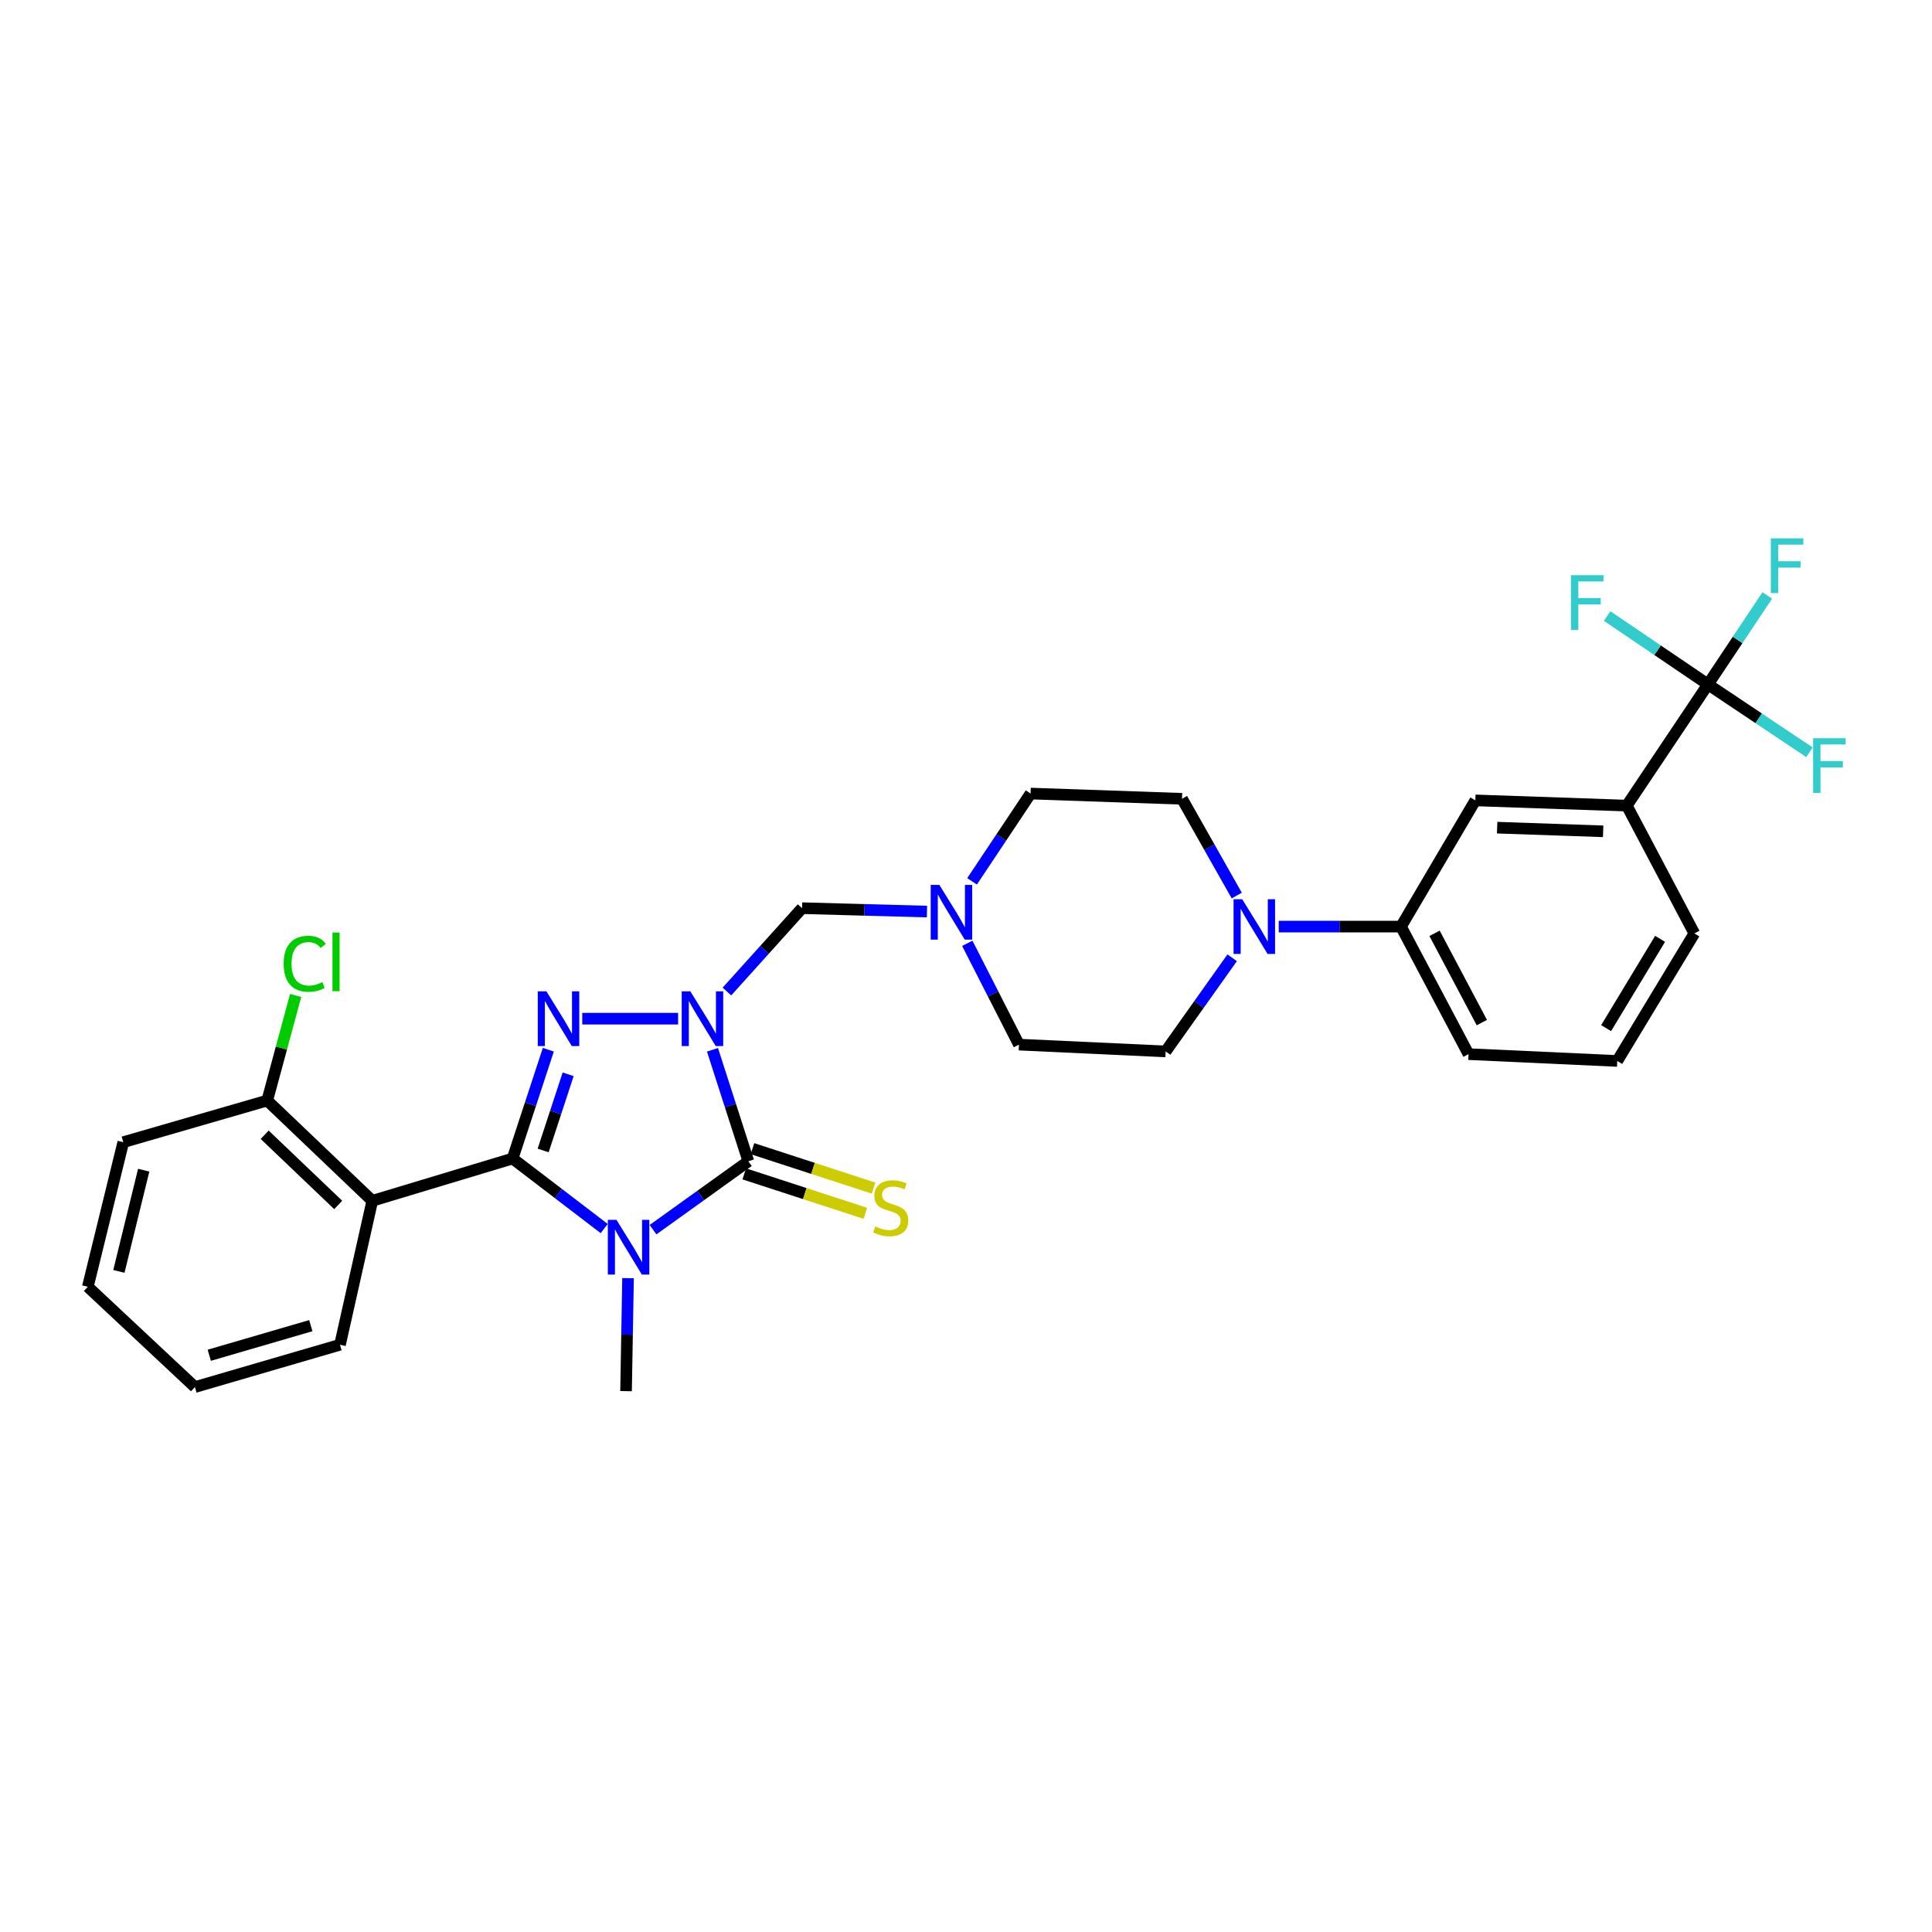 <?xml version='1.0' encoding='iso-8859-1'?>
<svg version='1.1' baseProfile='full'
              xmlns='http://www.w3.org/2000/svg'
                      xmlns:rdkit='http://www.rdkit.org/xml'
                      xmlns:xlink='http://www.w3.org/1999/xlink'
                  xml:space='preserve'
width='1000px' height='1000px' viewBox='0 0 1000 1000'>
<!-- END OF HEADER -->
<rect style='opacity:1.0;fill:#FFFFFF;stroke:none' width='1000' height='1000' x='0' y='0'> </rect>
<path class='bond-2' d='M 368.773,543.367 L 378.062,572.22' style='fill:none;fill-rule:evenodd;stroke:#0000FF;stroke-width:6px;stroke-linecap:butt;stroke-linejoin:miter;stroke-opacity:1' />
<path class='bond-2' d='M 378.062,572.22 L 387.35,601.072' style='fill:none;fill-rule:evenodd;stroke:#000000;stroke-width:6px;stroke-linecap:butt;stroke-linejoin:miter;stroke-opacity:1' />
<path class='bond-3' d='M 350.988,527.269 L 301.373,527.269' style='fill:none;fill-rule:evenodd;stroke:#0000FF;stroke-width:6px;stroke-linecap:butt;stroke-linejoin:miter;stroke-opacity:1' />
<path class='bond-6' d='M 376.255,513.216 L 395.699,491.642' style='fill:none;fill-rule:evenodd;stroke:#0000FF;stroke-width:6px;stroke-linecap:butt;stroke-linejoin:miter;stroke-opacity:1' />
<path class='bond-6' d='M 395.699,491.642 L 415.143,470.068' style='fill:none;fill-rule:evenodd;stroke:#000000;stroke-width:6px;stroke-linecap:butt;stroke-linejoin:miter;stroke-opacity:1' />
<path class='bond-0' d='M 265.325,599.647 L 274.569,571.49' style='fill:none;fill-rule:evenodd;stroke:#000000;stroke-width:6px;stroke-linecap:butt;stroke-linejoin:miter;stroke-opacity:1' />
<path class='bond-0' d='M 274.569,571.49 L 283.812,543.333' style='fill:none;fill-rule:evenodd;stroke:#0000FF;stroke-width:6px;stroke-linecap:butt;stroke-linejoin:miter;stroke-opacity:1' />
<path class='bond-0' d='M 281.135,595.48 L 287.605,575.77' style='fill:none;fill-rule:evenodd;stroke:#000000;stroke-width:6px;stroke-linecap:butt;stroke-linejoin:miter;stroke-opacity:1' />
<path class='bond-0' d='M 287.605,575.77 L 294.075,556.06' style='fill:none;fill-rule:evenodd;stroke:#0000FF;stroke-width:6px;stroke-linecap:butt;stroke-linejoin:miter;stroke-opacity:1' />
<path class='bond-4' d='M 265.325,599.647 L 192.688,621.54' style='fill:none;fill-rule:evenodd;stroke:#000000;stroke-width:6px;stroke-linecap:butt;stroke-linejoin:miter;stroke-opacity:1' />
<path class='bond-30' d='M 265.325,599.647 L 289.025,617.77' style='fill:none;fill-rule:evenodd;stroke:#000000;stroke-width:6px;stroke-linecap:butt;stroke-linejoin:miter;stroke-opacity:1' />
<path class='bond-30' d='M 289.025,617.77 L 312.725,635.894' style='fill:none;fill-rule:evenodd;stroke:#0000FF;stroke-width:6px;stroke-linecap:butt;stroke-linejoin:miter;stroke-opacity:1' />
<path class='bond-1' d='M 338.002,636.477 L 362.676,618.775' style='fill:none;fill-rule:evenodd;stroke:#0000FF;stroke-width:6px;stroke-linecap:butt;stroke-linejoin:miter;stroke-opacity:1' />
<path class='bond-1' d='M 362.676,618.775 L 387.35,601.072' style='fill:none;fill-rule:evenodd;stroke:#000000;stroke-width:6px;stroke-linecap:butt;stroke-linejoin:miter;stroke-opacity:1' />
<path class='bond-16' d='M 325.073,661.574 L 324.558,690.811' style='fill:none;fill-rule:evenodd;stroke:#0000FF;stroke-width:6px;stroke-linecap:butt;stroke-linejoin:miter;stroke-opacity:1' />
<path class='bond-16' d='M 324.558,690.811 L 324.043,720.048' style='fill:none;fill-rule:evenodd;stroke:#000000;stroke-width:6px;stroke-linecap:butt;stroke-linejoin:miter;stroke-opacity:1' />
<path class='bond-10' d='M 385.226,607.596 L 416.565,617.803' style='fill:none;fill-rule:evenodd;stroke:#000000;stroke-width:6px;stroke-linecap:butt;stroke-linejoin:miter;stroke-opacity:1' />
<path class='bond-10' d='M 416.565,617.803 L 447.905,628.011' style='fill:none;fill-rule:evenodd;stroke:#CCCC00;stroke-width:6px;stroke-linecap:butt;stroke-linejoin:miter;stroke-opacity:1' />
<path class='bond-10' d='M 389.475,594.549 L 420.815,604.757' style='fill:none;fill-rule:evenodd;stroke:#000000;stroke-width:6px;stroke-linecap:butt;stroke-linejoin:miter;stroke-opacity:1' />
<path class='bond-10' d='M 420.815,604.757 L 452.154,614.965' style='fill:none;fill-rule:evenodd;stroke:#CCCC00;stroke-width:6px;stroke-linecap:butt;stroke-linejoin:miter;stroke-opacity:1' />
<path class='bond-13' d='M 192.688,621.54 L 138.315,569.636' style='fill:none;fill-rule:evenodd;stroke:#000000;stroke-width:6px;stroke-linecap:butt;stroke-linejoin:miter;stroke-opacity:1' />
<path class='bond-13' d='M 175.058,623.679 L 136.997,587.347' style='fill:none;fill-rule:evenodd;stroke:#000000;stroke-width:6px;stroke-linecap:butt;stroke-linejoin:miter;stroke-opacity:1' />
<path class='bond-23' d='M 192.688,621.54 L 175.979,696.044' style='fill:none;fill-rule:evenodd;stroke:#000000;stroke-width:6px;stroke-linecap:butt;stroke-linejoin:miter;stroke-opacity:1' />
<path class='bond-5' d='M 884.042,354.248 L 842.025,416.983' style='fill:none;fill-rule:evenodd;stroke:#000000;stroke-width:6px;stroke-linecap:butt;stroke-linejoin:miter;stroke-opacity:1' />
<path class='bond-17' d='M 884.042,354.248 L 910.312,371.81' style='fill:none;fill-rule:evenodd;stroke:#000000;stroke-width:6px;stroke-linecap:butt;stroke-linejoin:miter;stroke-opacity:1' />
<path class='bond-17' d='M 910.312,371.81 L 936.581,389.372' style='fill:none;fill-rule:evenodd;stroke:#33CCCC;stroke-width:6px;stroke-linecap:butt;stroke-linejoin:miter;stroke-opacity:1' />
<path class='bond-18' d='M 884.042,354.248 L 857.95,336.558' style='fill:none;fill-rule:evenodd;stroke:#000000;stroke-width:6px;stroke-linecap:butt;stroke-linejoin:miter;stroke-opacity:1' />
<path class='bond-18' d='M 857.95,336.558 L 831.858,318.868' style='fill:none;fill-rule:evenodd;stroke:#33CCCC;stroke-width:6px;stroke-linecap:butt;stroke-linejoin:miter;stroke-opacity:1' />
<path class='bond-19' d='M 884.042,354.248 L 899.388,331.233' style='fill:none;fill-rule:evenodd;stroke:#000000;stroke-width:6px;stroke-linecap:butt;stroke-linejoin:miter;stroke-opacity:1' />
<path class='bond-19' d='M 899.388,331.233 L 914.733,308.219' style='fill:none;fill-rule:evenodd;stroke:#33CCCC;stroke-width:6px;stroke-linecap:butt;stroke-linejoin:miter;stroke-opacity:1' />
<path class='bond-8' d='M 415.143,470.068 L 447.469,470.95' style='fill:none;fill-rule:evenodd;stroke:#000000;stroke-width:6px;stroke-linecap:butt;stroke-linejoin:miter;stroke-opacity:1' />
<path class='bond-8' d='M 447.469,470.95 L 479.794,471.833' style='fill:none;fill-rule:evenodd;stroke:#0000FF;stroke-width:6px;stroke-linecap:butt;stroke-linejoin:miter;stroke-opacity:1' />
<path class='bond-7' d='M 640.145,463.544 L 625.977,438.503' style='fill:none;fill-rule:evenodd;stroke:#0000FF;stroke-width:6px;stroke-linecap:butt;stroke-linejoin:miter;stroke-opacity:1' />
<path class='bond-7' d='M 625.977,438.503 L 611.81,413.461' style='fill:none;fill-rule:evenodd;stroke:#000000;stroke-width:6px;stroke-linecap:butt;stroke-linejoin:miter;stroke-opacity:1' />
<path class='bond-11' d='M 661.868,479.604 L 693.511,479.604' style='fill:none;fill-rule:evenodd;stroke:#0000FF;stroke-width:6px;stroke-linecap:butt;stroke-linejoin:miter;stroke-opacity:1' />
<path class='bond-11' d='M 693.511,479.604 L 725.153,479.604' style='fill:none;fill-rule:evenodd;stroke:#000000;stroke-width:6px;stroke-linecap:butt;stroke-linejoin:miter;stroke-opacity:1' />
<path class='bond-31' d='M 637.764,495.745 L 620.549,519.98' style='fill:none;fill-rule:evenodd;stroke:#0000FF;stroke-width:6px;stroke-linecap:butt;stroke-linejoin:miter;stroke-opacity:1' />
<path class='bond-31' d='M 620.549,519.98 L 603.334,544.214' style='fill:none;fill-rule:evenodd;stroke:#000000;stroke-width:6px;stroke-linecap:butt;stroke-linejoin:miter;stroke-opacity:1' />
<path class='bond-20' d='M 500.671,488.262 L 514.041,514.477' style='fill:none;fill-rule:evenodd;stroke:#0000FF;stroke-width:6px;stroke-linecap:butt;stroke-linejoin:miter;stroke-opacity:1' />
<path class='bond-20' d='M 514.041,514.477 L 527.411,540.693' style='fill:none;fill-rule:evenodd;stroke:#000000;stroke-width:6px;stroke-linecap:butt;stroke-linejoin:miter;stroke-opacity:1' />
<path class='bond-21' d='M 503.138,456.173 L 518.282,433.457' style='fill:none;fill-rule:evenodd;stroke:#0000FF;stroke-width:6px;stroke-linecap:butt;stroke-linejoin:miter;stroke-opacity:1' />
<path class='bond-21' d='M 518.282,433.457 L 533.425,410.74' style='fill:none;fill-rule:evenodd;stroke:#000000;stroke-width:6px;stroke-linecap:butt;stroke-linejoin:miter;stroke-opacity:1' />
<path class='bond-9' d='M 842.025,416.983 L 763.633,414.277' style='fill:none;fill-rule:evenodd;stroke:#000000;stroke-width:6px;stroke-linecap:butt;stroke-linejoin:miter;stroke-opacity:1' />
<path class='bond-9' d='M 829.793,430.29 L 774.918,428.395' style='fill:none;fill-rule:evenodd;stroke:#000000;stroke-width:6px;stroke-linecap:butt;stroke-linejoin:miter;stroke-opacity:1' />
<path class='bond-33' d='M 842.025,416.983 L 876.983,483.141' style='fill:none;fill-rule:evenodd;stroke:#000000;stroke-width:6px;stroke-linecap:butt;stroke-linejoin:miter;stroke-opacity:1' />
<path class='bond-12' d='M 725.153,479.604 L 763.633,414.277' style='fill:none;fill-rule:evenodd;stroke:#000000;stroke-width:6px;stroke-linecap:butt;stroke-linejoin:miter;stroke-opacity:1' />
<path class='bond-25' d='M 725.153,479.604 L 760.111,545.617' style='fill:none;fill-rule:evenodd;stroke:#000000;stroke-width:6px;stroke-linecap:butt;stroke-linejoin:miter;stroke-opacity:1' />
<path class='bond-25' d='M 742.522,483.084 L 766.993,529.294' style='fill:none;fill-rule:evenodd;stroke:#000000;stroke-width:6px;stroke-linecap:butt;stroke-linejoin:miter;stroke-opacity:1' />
<path class='bond-22' d='M 138.315,569.636 L 145.669,542.448' style='fill:none;fill-rule:evenodd;stroke:#000000;stroke-width:6px;stroke-linecap:butt;stroke-linejoin:miter;stroke-opacity:1' />
<path class='bond-22' d='M 145.669,542.448 L 153.024,515.259' style='fill:none;fill-rule:evenodd;stroke:#00CC00;stroke-width:6px;stroke-linecap:butt;stroke-linejoin:miter;stroke-opacity:1' />
<path class='bond-27' d='M 138.315,569.636 L 63.81,591.186' style='fill:none;fill-rule:evenodd;stroke:#000000;stroke-width:6px;stroke-linecap:butt;stroke-linejoin:miter;stroke-opacity:1' />
<path class='bond-14' d='M 603.334,544.214 L 527.411,540.693' style='fill:none;fill-rule:evenodd;stroke:#000000;stroke-width:6px;stroke-linecap:butt;stroke-linejoin:miter;stroke-opacity:1' />
<path class='bond-15' d='M 611.81,413.461 L 533.425,410.74' style='fill:none;fill-rule:evenodd;stroke:#000000;stroke-width:6px;stroke-linecap:butt;stroke-linejoin:miter;stroke-opacity:1' />
<path class='bond-28' d='M 175.979,696.044 L 100.895,717.937' style='fill:none;fill-rule:evenodd;stroke:#000000;stroke-width:6px;stroke-linecap:butt;stroke-linejoin:miter;stroke-opacity:1' />
<path class='bond-28' d='M 160.876,686.156 L 108.317,701.481' style='fill:none;fill-rule:evenodd;stroke:#000000;stroke-width:6px;stroke-linecap:butt;stroke-linejoin:miter;stroke-opacity:1' />
<path class='bond-24' d='M 876.983,483.141 L 837.086,549.154' style='fill:none;fill-rule:evenodd;stroke:#000000;stroke-width:6px;stroke-linecap:butt;stroke-linejoin:miter;stroke-opacity:1' />
<path class='bond-24' d='M 859.256,485.945 L 831.327,532.155' style='fill:none;fill-rule:evenodd;stroke:#000000;stroke-width:6px;stroke-linecap:butt;stroke-linejoin:miter;stroke-opacity:1' />
<path class='bond-26' d='M 760.111,545.617 L 837.086,549.154' style='fill:none;fill-rule:evenodd;stroke:#000000;stroke-width:6px;stroke-linecap:butt;stroke-linejoin:miter;stroke-opacity:1' />
<path class='bond-32' d='M 63.81,591.186 L 45.455,666.034' style='fill:none;fill-rule:evenodd;stroke:#000000;stroke-width:6px;stroke-linecap:butt;stroke-linejoin:miter;stroke-opacity:1' />
<path class='bond-32' d='M 74.383,605.681 L 61.534,658.074' style='fill:none;fill-rule:evenodd;stroke:#000000;stroke-width:6px;stroke-linecap:butt;stroke-linejoin:miter;stroke-opacity:1' />
<path class='bond-29' d='M 100.895,717.937 L 45.455,666.034' style='fill:none;fill-rule:evenodd;stroke:#000000;stroke-width:6px;stroke-linecap:butt;stroke-linejoin:miter;stroke-opacity:1' />
<path  class='atom-0' d='M 357.33 513.109
L 366.61 528.109
Q 367.53 529.589, 369.01 532.269
Q 370.49 534.949, 370.57 535.109
L 370.57 513.109
L 374.33 513.109
L 374.33 541.429
L 370.45 541.429
L 360.49 525.029
Q 359.33 523.109, 358.09 520.909
Q 356.89 518.709, 356.53 518.029
L 356.53 541.429
L 352.85 541.429
L 352.85 513.109
L 357.33 513.109
' fill='#0000FF'/>
<path  class='atom-2' d='M 319.095 631.391
L 328.375 646.391
Q 329.295 647.871, 330.775 650.551
Q 332.255 653.231, 332.335 653.391
L 332.335 631.391
L 336.095 631.391
L 336.095 659.711
L 332.215 659.711
L 322.255 643.311
Q 321.095 641.391, 319.855 639.191
Q 318.655 636.991, 318.295 636.311
L 318.295 659.711
L 314.615 659.711
L 314.615 631.391
L 319.095 631.391
' fill='#0000FF'/>
<path  class='atom-4' d='M 282.826 513.109
L 292.106 528.109
Q 293.026 529.589, 294.506 532.269
Q 295.986 534.949, 296.066 535.109
L 296.066 513.109
L 299.826 513.109
L 299.826 541.429
L 295.946 541.429
L 285.986 525.029
Q 284.826 523.109, 283.586 520.909
Q 282.386 518.709, 282.026 518.029
L 282.026 541.429
L 278.346 541.429
L 278.346 513.109
L 282.826 513.109
' fill='#0000FF'/>
<path  class='atom-8' d='M 642.97 465.444
L 652.25 480.444
Q 653.17 481.924, 654.65 484.604
Q 656.13 487.284, 656.21 487.444
L 656.21 465.444
L 659.97 465.444
L 659.97 493.764
L 656.09 493.764
L 646.13 477.364
Q 644.97 475.444, 643.73 473.244
Q 642.53 471.044, 642.17 470.364
L 642.17 493.764
L 638.49 493.764
L 638.49 465.444
L 642.97 465.444
' fill='#0000FF'/>
<path  class='atom-9' d='M 486.208 458.019
L 495.488 473.019
Q 496.408 474.499, 497.888 477.179
Q 499.368 479.859, 499.448 480.019
L 499.448 458.019
L 503.208 458.019
L 503.208 486.339
L 499.328 486.339
L 489.368 469.939
Q 488.208 468.019, 486.968 465.819
Q 485.768 463.619, 485.408 462.939
L 485.408 486.339
L 481.728 486.339
L 481.728 458.019
L 486.208 458.019
' fill='#0000FF'/>
<path  class='atom-11' d='M 453.047 634.797
Q 453.367 634.917, 454.687 635.477
Q 456.007 636.037, 457.447 636.397
Q 458.927 636.717, 460.367 636.717
Q 463.047 636.717, 464.607 635.437
Q 466.167 634.117, 466.167 631.837
Q 466.167 630.277, 465.367 629.317
Q 464.607 628.357, 463.407 627.837
Q 462.207 627.317, 460.207 626.717
Q 457.687 625.957, 456.167 625.237
Q 454.687 624.517, 453.607 622.997
Q 452.567 621.477, 452.567 618.917
Q 452.567 615.357, 454.967 613.157
Q 457.407 610.957, 462.207 610.957
Q 465.487 610.957, 469.207 612.517
L 468.287 615.597
Q 464.887 614.197, 462.327 614.197
Q 459.567 614.197, 458.047 615.357
Q 456.527 616.477, 456.567 618.437
Q 456.567 619.957, 457.327 620.877
Q 458.127 621.797, 459.247 622.317
Q 460.407 622.837, 462.327 623.437
Q 464.887 624.237, 466.407 625.037
Q 467.927 625.837, 469.007 627.477
Q 470.127 629.077, 470.127 631.837
Q 470.127 635.757, 467.487 637.877
Q 464.887 639.957, 460.527 639.957
Q 458.007 639.957, 456.087 639.397
Q 454.207 638.877, 451.967 637.957
L 453.047 634.797
' fill='#CCCC00'/>
<path  class='atom-18' d='M 938.471 382.104
L 955.311 382.104
L 955.311 385.344
L 942.271 385.344
L 942.271 393.944
L 953.871 393.944
L 953.871 397.224
L 942.271 397.224
L 942.271 410.424
L 938.471 410.424
L 938.471 382.104
' fill='#33CCCC'/>
<path  class='atom-19' d='M 813.13 297.72
L 829.97 297.72
L 829.97 300.96
L 816.93 300.96
L 816.93 309.56
L 828.53 309.56
L 828.53 312.84
L 816.93 312.84
L 816.93 326.04
L 813.13 326.04
L 813.13 297.72
' fill='#33CCCC'/>
<path  class='atom-20' d='M 916.579 278.663
L 933.419 278.663
L 933.419 281.903
L 920.379 281.903
L 920.379 290.503
L 931.979 290.503
L 931.979 293.783
L 920.379 293.783
L 920.379 306.983
L 916.579 306.983
L 916.579 278.663
' fill='#33CCCC'/>
<path  class='atom-23' d='M 146.81 498.84
Q 146.81 491.8, 150.09 488.12
Q 153.41 484.4, 159.69 484.4
Q 165.53 484.4, 168.65 488.52
L 166.01 490.68
Q 163.73 487.68, 159.69 487.68
Q 155.41 487.68, 153.13 490.56
Q 150.89 493.4, 150.89 498.84
Q 150.89 504.44, 153.21 507.32
Q 155.57 510.2, 160.13 510.2
Q 163.25 510.2, 166.89 508.32
L 168.01 511.32
Q 166.53 512.28, 164.29 512.84
Q 162.05 513.4, 159.57 513.4
Q 153.41 513.4, 150.09 509.64
Q 146.81 505.88, 146.81 498.84
' fill='#00CC00'/>
<path  class='atom-23' d='M 172.09 482.68
L 175.77 482.68
L 175.77 513.04
L 172.09 513.04
L 172.09 482.68
' fill='#00CC00'/>
</svg>
